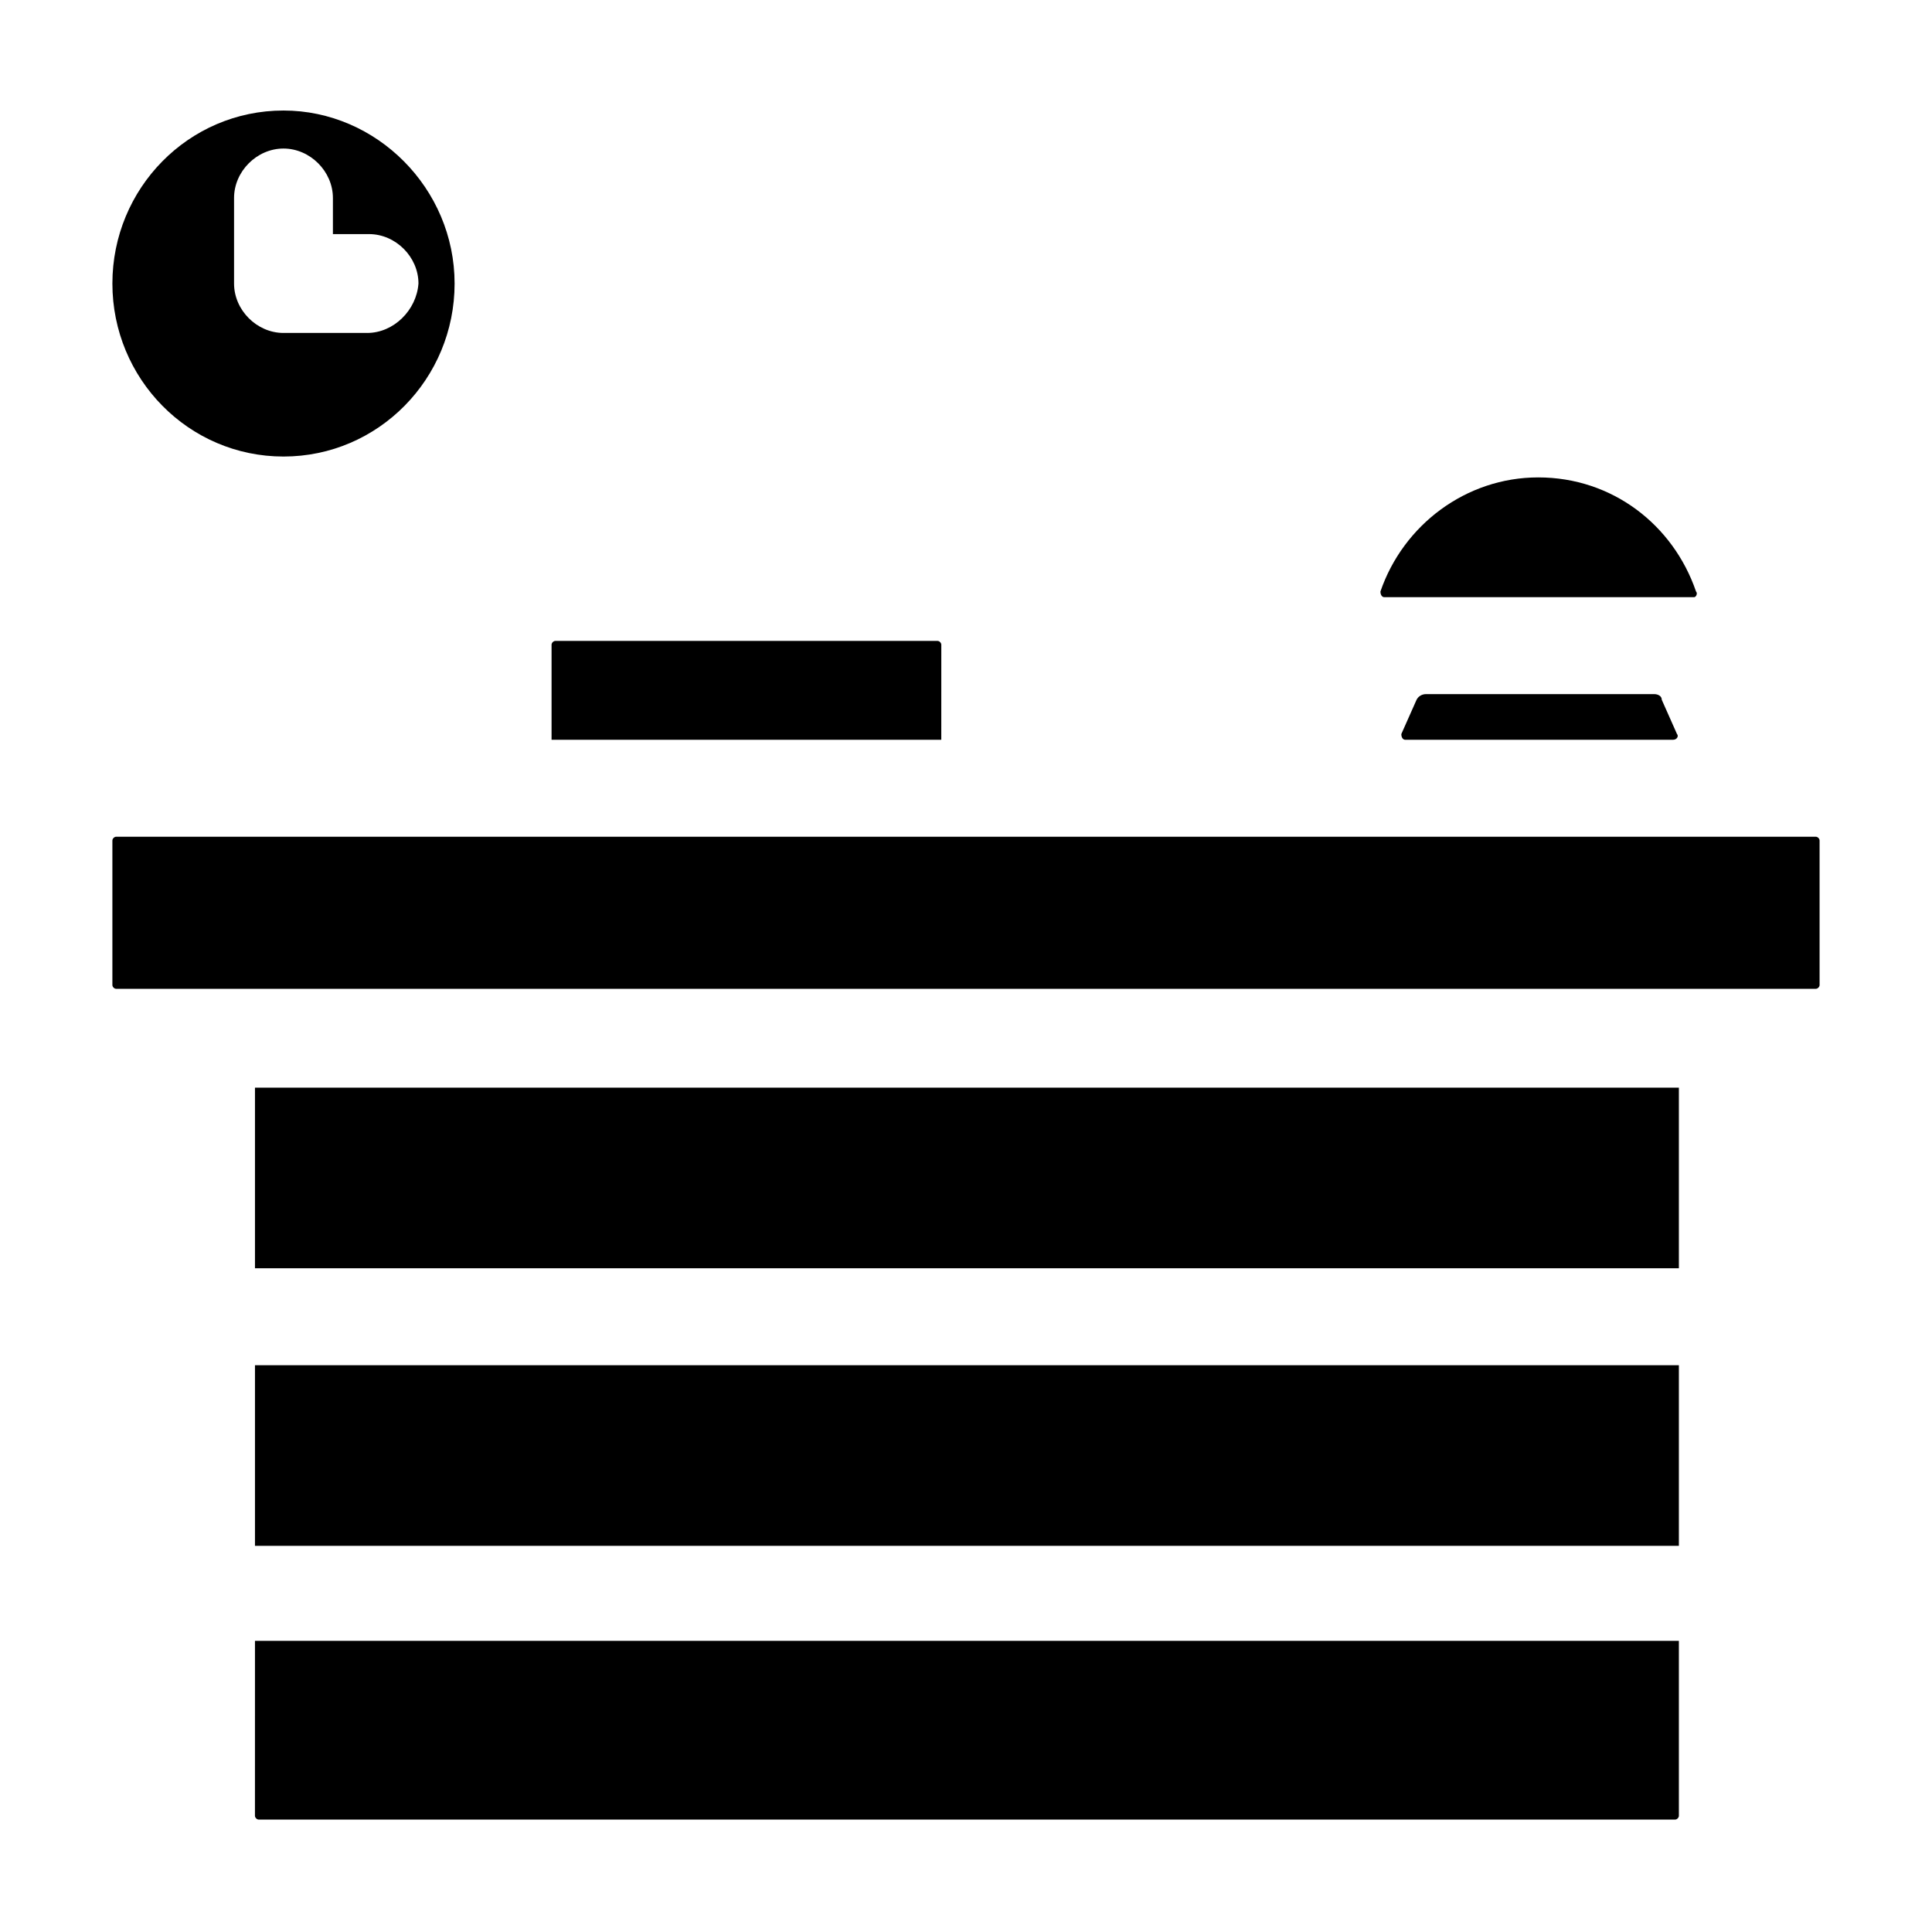 <?xml version="1.0" encoding="UTF-8"?>
<!-- The Best Svg Icon site in the world: iconSvg.co, Visit us! https://iconsvg.co -->
<svg fill="#000000" width="800px" height="800px" version="1.1" viewBox="144 144 512 512" xmlns="http://www.w3.org/2000/svg">
 <g>
  <path d="m219.13 173.29c-25.191 0-45.344 20.656-45.344 45.848 0 25.191 20.152 45.848 45.344 45.848 25.191 0 45.344-20.656 45.344-45.848-0.004-25.191-20.66-45.848-45.344-45.848zm22.164 58.945h-22.168c-7.055 0-13.098-6.047-13.098-13.098v-22.672c0-7.055 6.047-13.098 13.098-13.098 7.055 0 13.098 6.047 13.098 13.098v9.574h9.574c7.055 0 13.098 6.047 13.098 13.098-0.5 7.051-6.547 13.098-13.602 13.098z"/>
  <path d="m393.45 340.05h-103.28v-25.191c0-0.504 0.504-1.008 1.008-1.008h101.27c0.504 0 1.008 0.504 1.008 1.008z"/>
  <path d="m211.57 432.24h377.35v47.863h-377.35z"/>
  <path d="m211.57 505.8h377.35v47.863h-377.35z"/>
  <path d="m211.57 578.85h377.35v46.352c0 0.504-0.504 1.008-1.008 1.008h-375.34c-0.504 0-1.008-0.504-1.008-1.008z"/>
  <path d="m584.39 329.46 4.031 9.07c0.504 0.504 0 1.512-1.008 1.512h-71.039c-0.504 0-1.008-0.504-1.008-1.512l4.031-9.07c0.504-1.008 1.512-1.512 2.519-1.512h60.457c1.008 0 2.016 0.504 2.016 1.512z"/>
  <path d="m592.96 302.26h-82.121c-0.504 0-1.008-0.504-1.008-1.512 6.047-17.633 22.672-30.23 41.816-30.23 19.648 0 35.77 12.594 41.816 30.23 0.504 0.504 0 1.512-0.504 1.512z"/>
  <path d="m626.21 366.75v38.289c0 0.504-0.504 1.008-1.008 1.008h-450.41c-0.504 0-1.008-0.504-1.008-1.008v-38.289c0-0.504 0.504-1.008 1.008-1.008h450.41c0.504 0 1.008 0.504 1.008 1.008z"/>
 </g>
</svg>